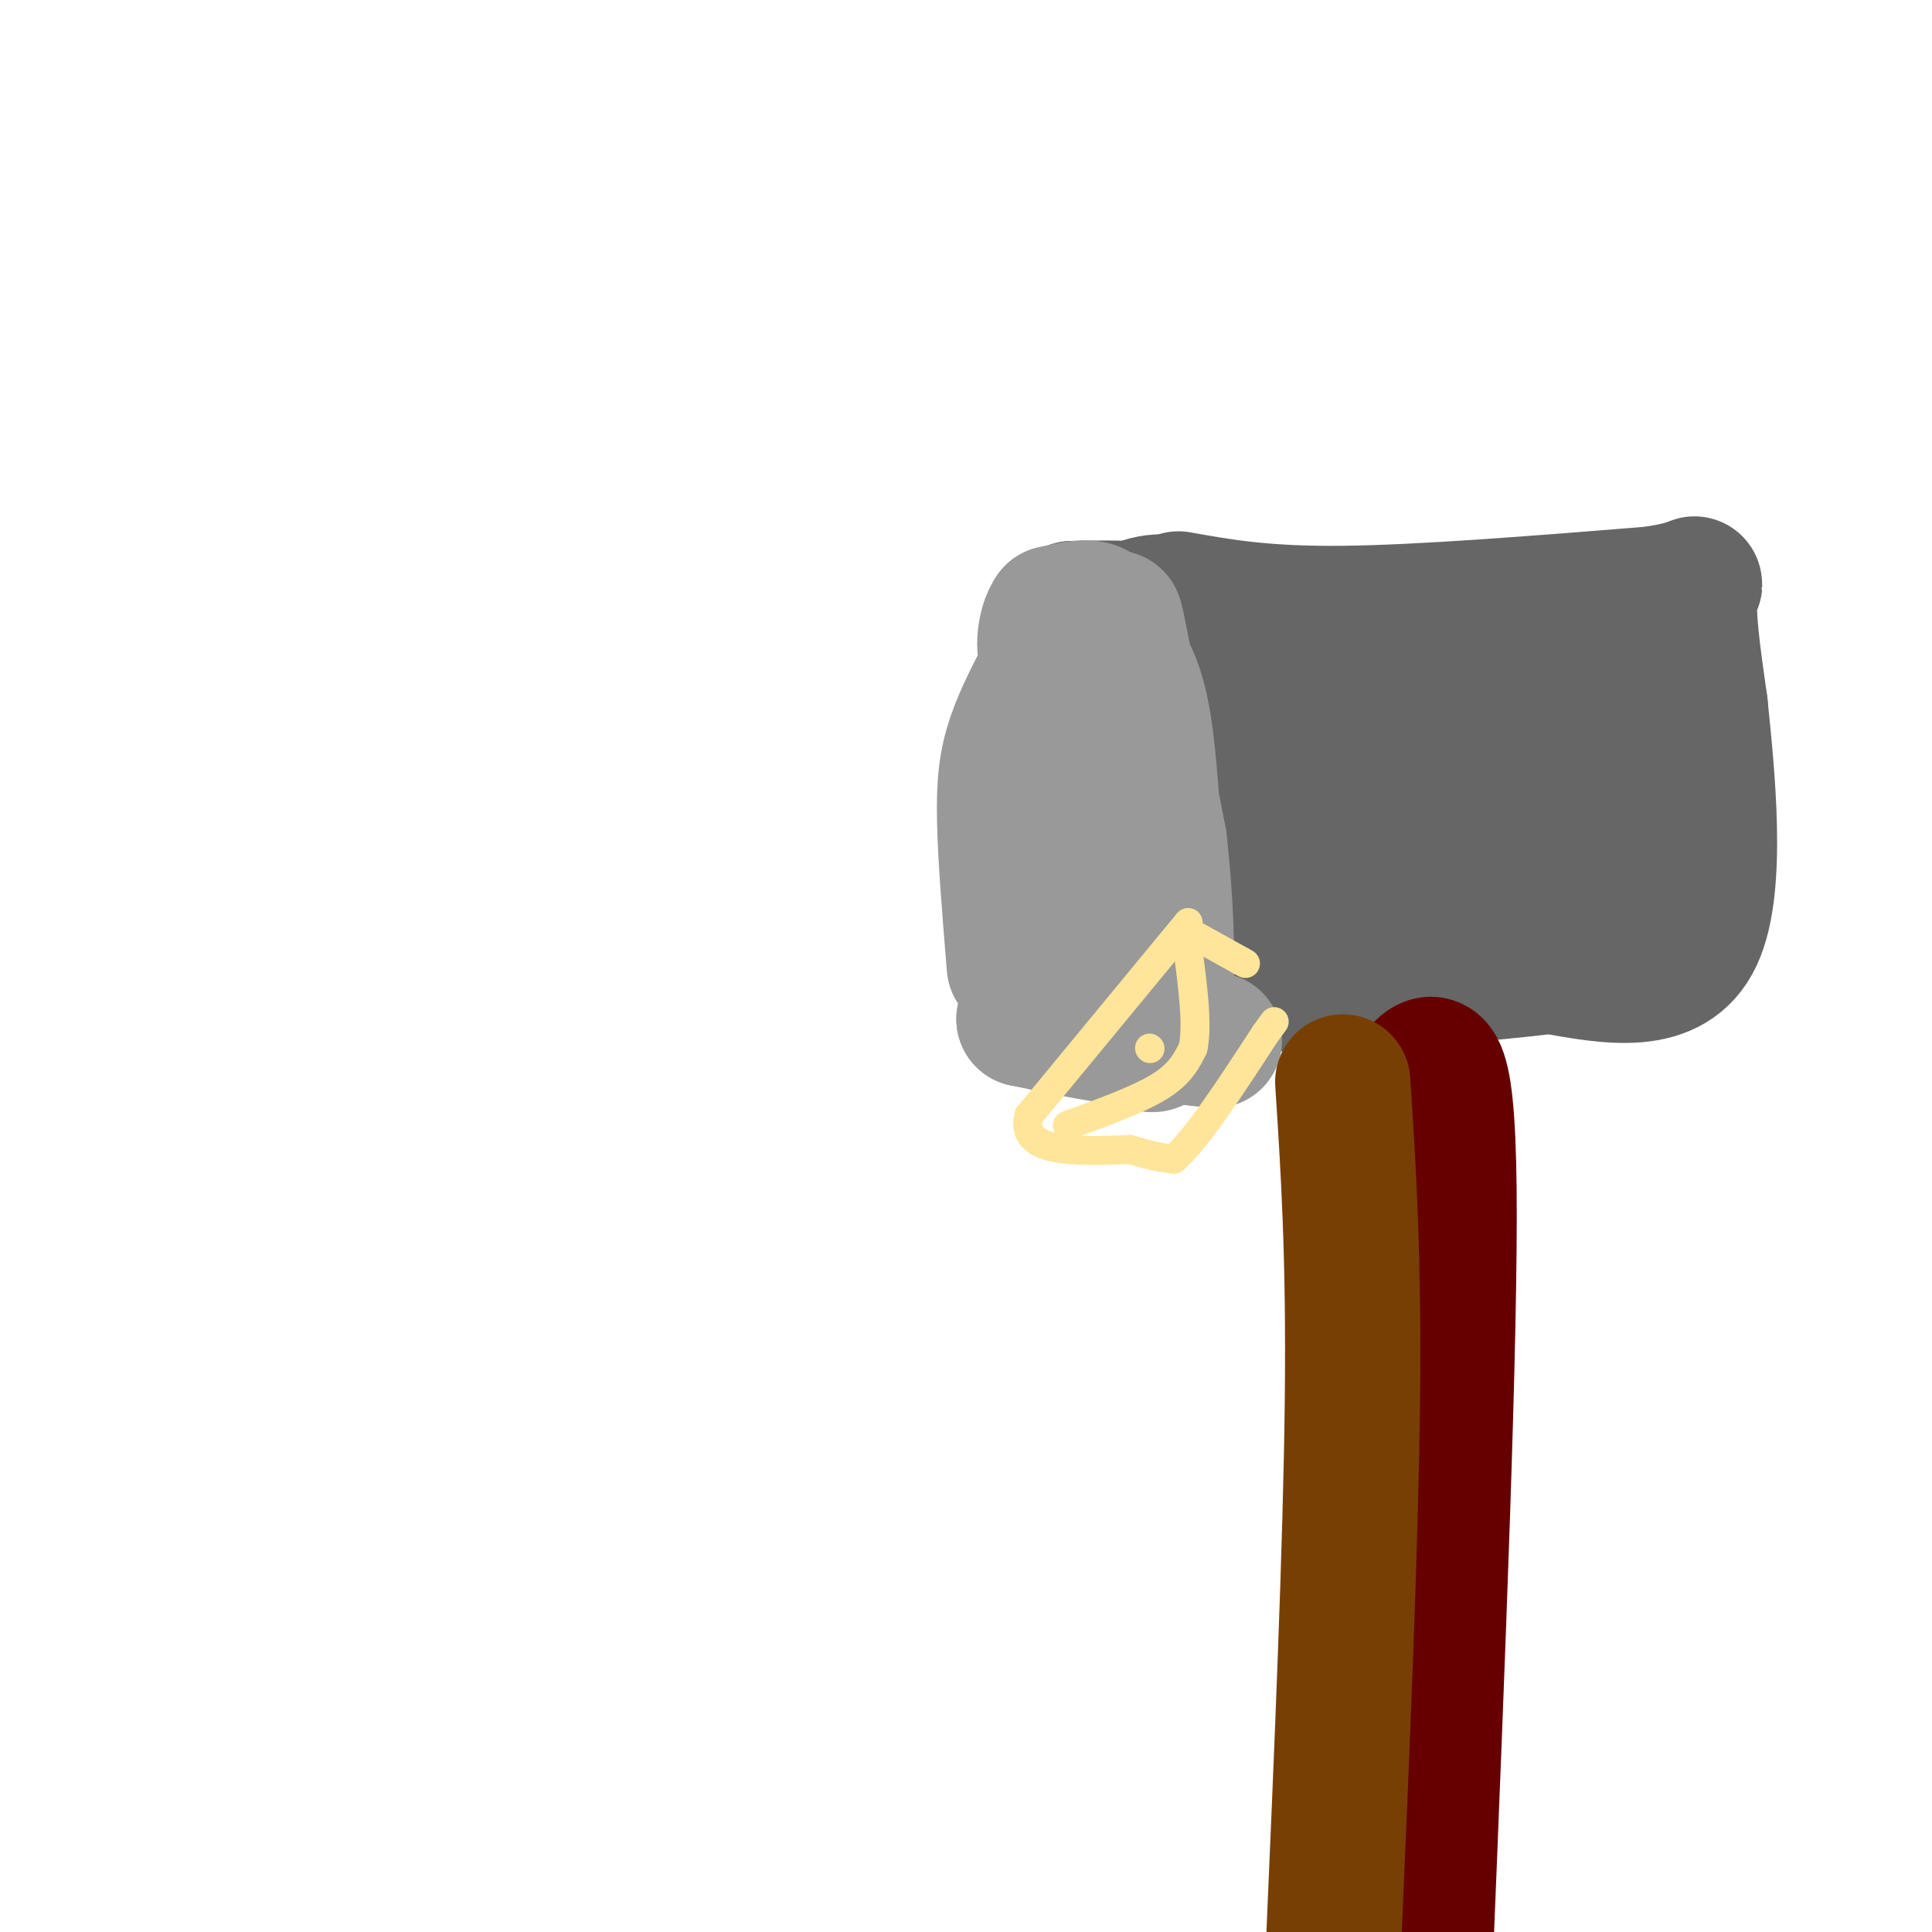 <svg viewBox='0 0 400 400' version='1.1' xmlns='http://www.w3.org/2000/svg' xmlns:xlink='http://www.w3.org/1999/xlink'><g fill='none' stroke='#999999' stroke-width='28' stroke-linecap='round' stroke-linejoin='round'><path d='M226,180c-1.226,-11.875 -2.452,-23.750 -2,-32c0.452,-8.250 2.583,-12.875 6,-15c3.417,-2.125 8.119,-1.750 10,1c1.881,2.750 0.940,7.875 0,13'/><path d='M240,147c1.694,8.391 5.929,22.870 7,30c1.071,7.130 -1.022,6.911 -3,7c-1.978,0.089 -3.840,0.485 -6,2c-2.160,1.515 -4.617,4.147 -5,-3c-0.383,-7.147 1.309,-24.074 3,-41'/><path d='M236,142c0.371,-7.440 -0.202,-5.541 1,-6c1.202,-0.459 4.178,-3.278 8,-3c3.822,0.278 8.491,3.652 10,12c1.509,8.348 -0.140,21.671 -2,30c-1.860,8.329 -3.930,11.665 -6,15'/><path d='M247,190c-2.612,3.367 -6.144,4.284 -9,3c-2.856,-1.284 -5.038,-4.769 -7,-8c-1.962,-3.231 -3.703,-6.209 -4,-14c-0.297,-7.791 0.852,-20.396 2,-33'/><path d='M229,138c1.304,-6.649 3.565,-6.771 7,-7c3.435,-0.229 8.044,-0.567 11,0c2.956,0.567 4.257,2.037 7,5c2.743,2.963 6.926,7.418 8,14c1.074,6.582 -0.963,15.291 -3,24'/><path d='M259,174c-2.333,6.833 -6.667,11.917 -11,17'/><path d='M248,191c-2.167,2.833 -2.083,1.417 -2,0'/></g>
<g fill='none' stroke='#666666' stroke-width='28' stroke-linecap='round' stroke-linejoin='round'><path d='M244,124c8.833,1.583 17.667,3.167 34,3c16.333,-0.167 40.167,-2.083 64,-4'/><path d='M342,123c11.644,-1.644 8.756,-3.756 8,0c-0.756,3.756 0.622,13.378 2,23'/><path d='M352,146c1.422,13.978 3.978,37.422 -1,48c-4.978,10.578 -17.489,8.289 -30,6'/><path d='M321,200c-13.000,1.667 -30.500,2.833 -48,4'/><path d='M273,204c-9.067,0.356 -7.733,-0.756 -8,-6c-0.267,-5.244 -2.133,-14.622 -4,-24'/><path d='M261,174c-0.800,-7.689 -0.800,-14.911 -4,-22c-3.200,-7.089 -9.600,-14.044 -16,-21'/><path d='M241,131c-3.778,-4.378 -5.222,-4.822 -8,-5c-2.778,-0.178 -6.889,-0.089 -11,0'/><path d='M222,126c-3.833,7.333 -7.917,25.667 -12,44'/><path d='M210,170c-2.000,10.667 -1.000,15.333 0,20'/><path d='M210,190c0.538,-4.543 1.882,-25.900 4,-36c2.118,-10.100 5.011,-8.944 8,-12c2.989,-3.056 6.074,-10.323 10,-14c3.926,-3.677 8.693,-3.765 12,-3c3.307,0.765 5.153,2.382 7,4'/><path d='M251,129c3.833,2.316 9.914,6.105 15,12c5.086,5.895 9.177,13.895 11,23c1.823,9.105 1.378,19.316 2,23c0.622,3.684 2.311,0.842 4,-2'/><path d='M283,185c2.214,-1.988 5.750,-5.958 6,-13c0.250,-7.042 -2.786,-17.155 -3,-22c-0.214,-4.845 2.393,-4.423 5,-4'/><path d='M291,146c3.167,-0.774 8.583,-0.708 9,9c0.417,9.708 -4.167,29.060 -5,36c-0.833,6.940 2.083,1.470 5,-4'/><path d='M300,187c6.036,-2.095 18.625,-5.333 24,-12c5.375,-6.667 3.536,-16.762 1,-22c-2.536,-5.238 -5.768,-5.619 -9,-6'/><path d='M316,147c-2.451,-0.861 -4.080,-0.014 -3,0c1.080,0.014 4.868,-0.804 8,0c3.132,0.804 5.609,3.230 7,7c1.391,3.770 1.695,8.885 2,14'/><path d='M330,168c0.083,5.417 -0.708,11.958 0,9c0.708,-2.958 2.917,-15.417 3,-22c0.083,-6.583 -1.958,-7.292 -4,-8'/><path d='M329,147c-5.595,-2.024 -17.583,-3.083 -21,-5c-3.417,-1.917 1.738,-4.690 4,0c2.262,4.690 1.631,16.845 1,29'/><path d='M313,171c0.333,3.333 0.667,-2.833 1,-9'/></g>
<g fill='none' stroke='#999999' stroke-width='28' stroke-linecap='round' stroke-linejoin='round'><path d='M210,200c-0.911,-11.111 -1.822,-22.222 -2,-30c-0.178,-7.778 0.378,-12.222 2,-17c1.622,-4.778 4.311,-9.889 7,-15'/><path d='M217,138c3.131,-3.595 7.458,-5.083 11,-4c3.542,1.083 6.298,4.738 8,12c1.702,7.262 2.351,18.131 3,29'/><path d='M239,175c1.226,8.286 2.792,14.500 0,17c-2.792,2.500 -9.940,1.286 -13,-1c-3.060,-2.286 -2.030,-5.643 -1,-9'/><path d='M225,182c-0.556,-9.800 -1.444,-29.800 -1,-40c0.444,-10.200 2.222,-10.600 4,-11'/><path d='M228,131c0.533,-2.867 -0.133,-4.533 -2,-5c-1.867,-0.467 -4.933,0.267 -8,1'/><path d='M218,127c-1.778,2.422 -2.222,7.978 -1,9c1.222,1.022 4.111,-2.489 7,-6'/><path d='M224,130c2.417,-0.905 4.958,-0.167 6,-1c1.042,-0.833 0.583,-3.238 2,4c1.417,7.238 4.708,24.119 8,41'/><path d='M240,174c1.689,14.422 1.911,29.978 1,37c-0.911,7.022 -2.956,5.511 -5,4'/><path d='M236,215c-4.833,0.000 -14.417,-2.000 -24,-4'/><path d='M212,211c2.000,0.000 19.000,2.000 36,4'/><path d='M248,215c6.000,0.667 3.000,0.333 0,0'/></g>
<g fill='none' stroke='#660000' stroke-width='28' stroke-linecap='round' stroke-linejoin='round'><path d='M293,223c3.333,-3.917 6.667,-7.833 7,23c0.333,30.833 -2.333,96.417 -5,162'/></g>
<g fill='none' stroke='#783f04' stroke-width='28' stroke-linecap='round' stroke-linejoin='round'><path d='M278,224c1.167,17.917 2.333,35.833 2,66c-0.333,30.167 -2.167,72.583 -4,115'/></g>
<g fill='none' stroke='#ffe599' stroke-width='6' stroke-linecap='round' stroke-linejoin='round'><path d='M246,191c0.000,0.000 -33.000,40.000 -33,40'/><path d='M213,231c-2.000,7.833 9.500,7.417 21,7'/><path d='M234,238c5.000,1.500 7.000,1.750 9,2'/><path d='M243,240c4.667,-4.000 11.833,-15.000 19,-26'/><path d='M262,214c3.167,-4.333 1.583,-2.167 0,0'/><path d='M248,194c0.000,0.000 9.000,5.000 9,5'/><path d='M257,199c1.500,0.833 0.750,0.417 0,0'/><path d='M221,233c7.333,-2.667 14.667,-5.333 19,-8c4.333,-2.667 5.667,-5.333 7,-8'/><path d='M247,217c1.000,-4.667 0.000,-12.333 -1,-20'/><path d='M238,217c0.000,0.000 0.100,0.100 0.1,0.1'/></g>
</svg>